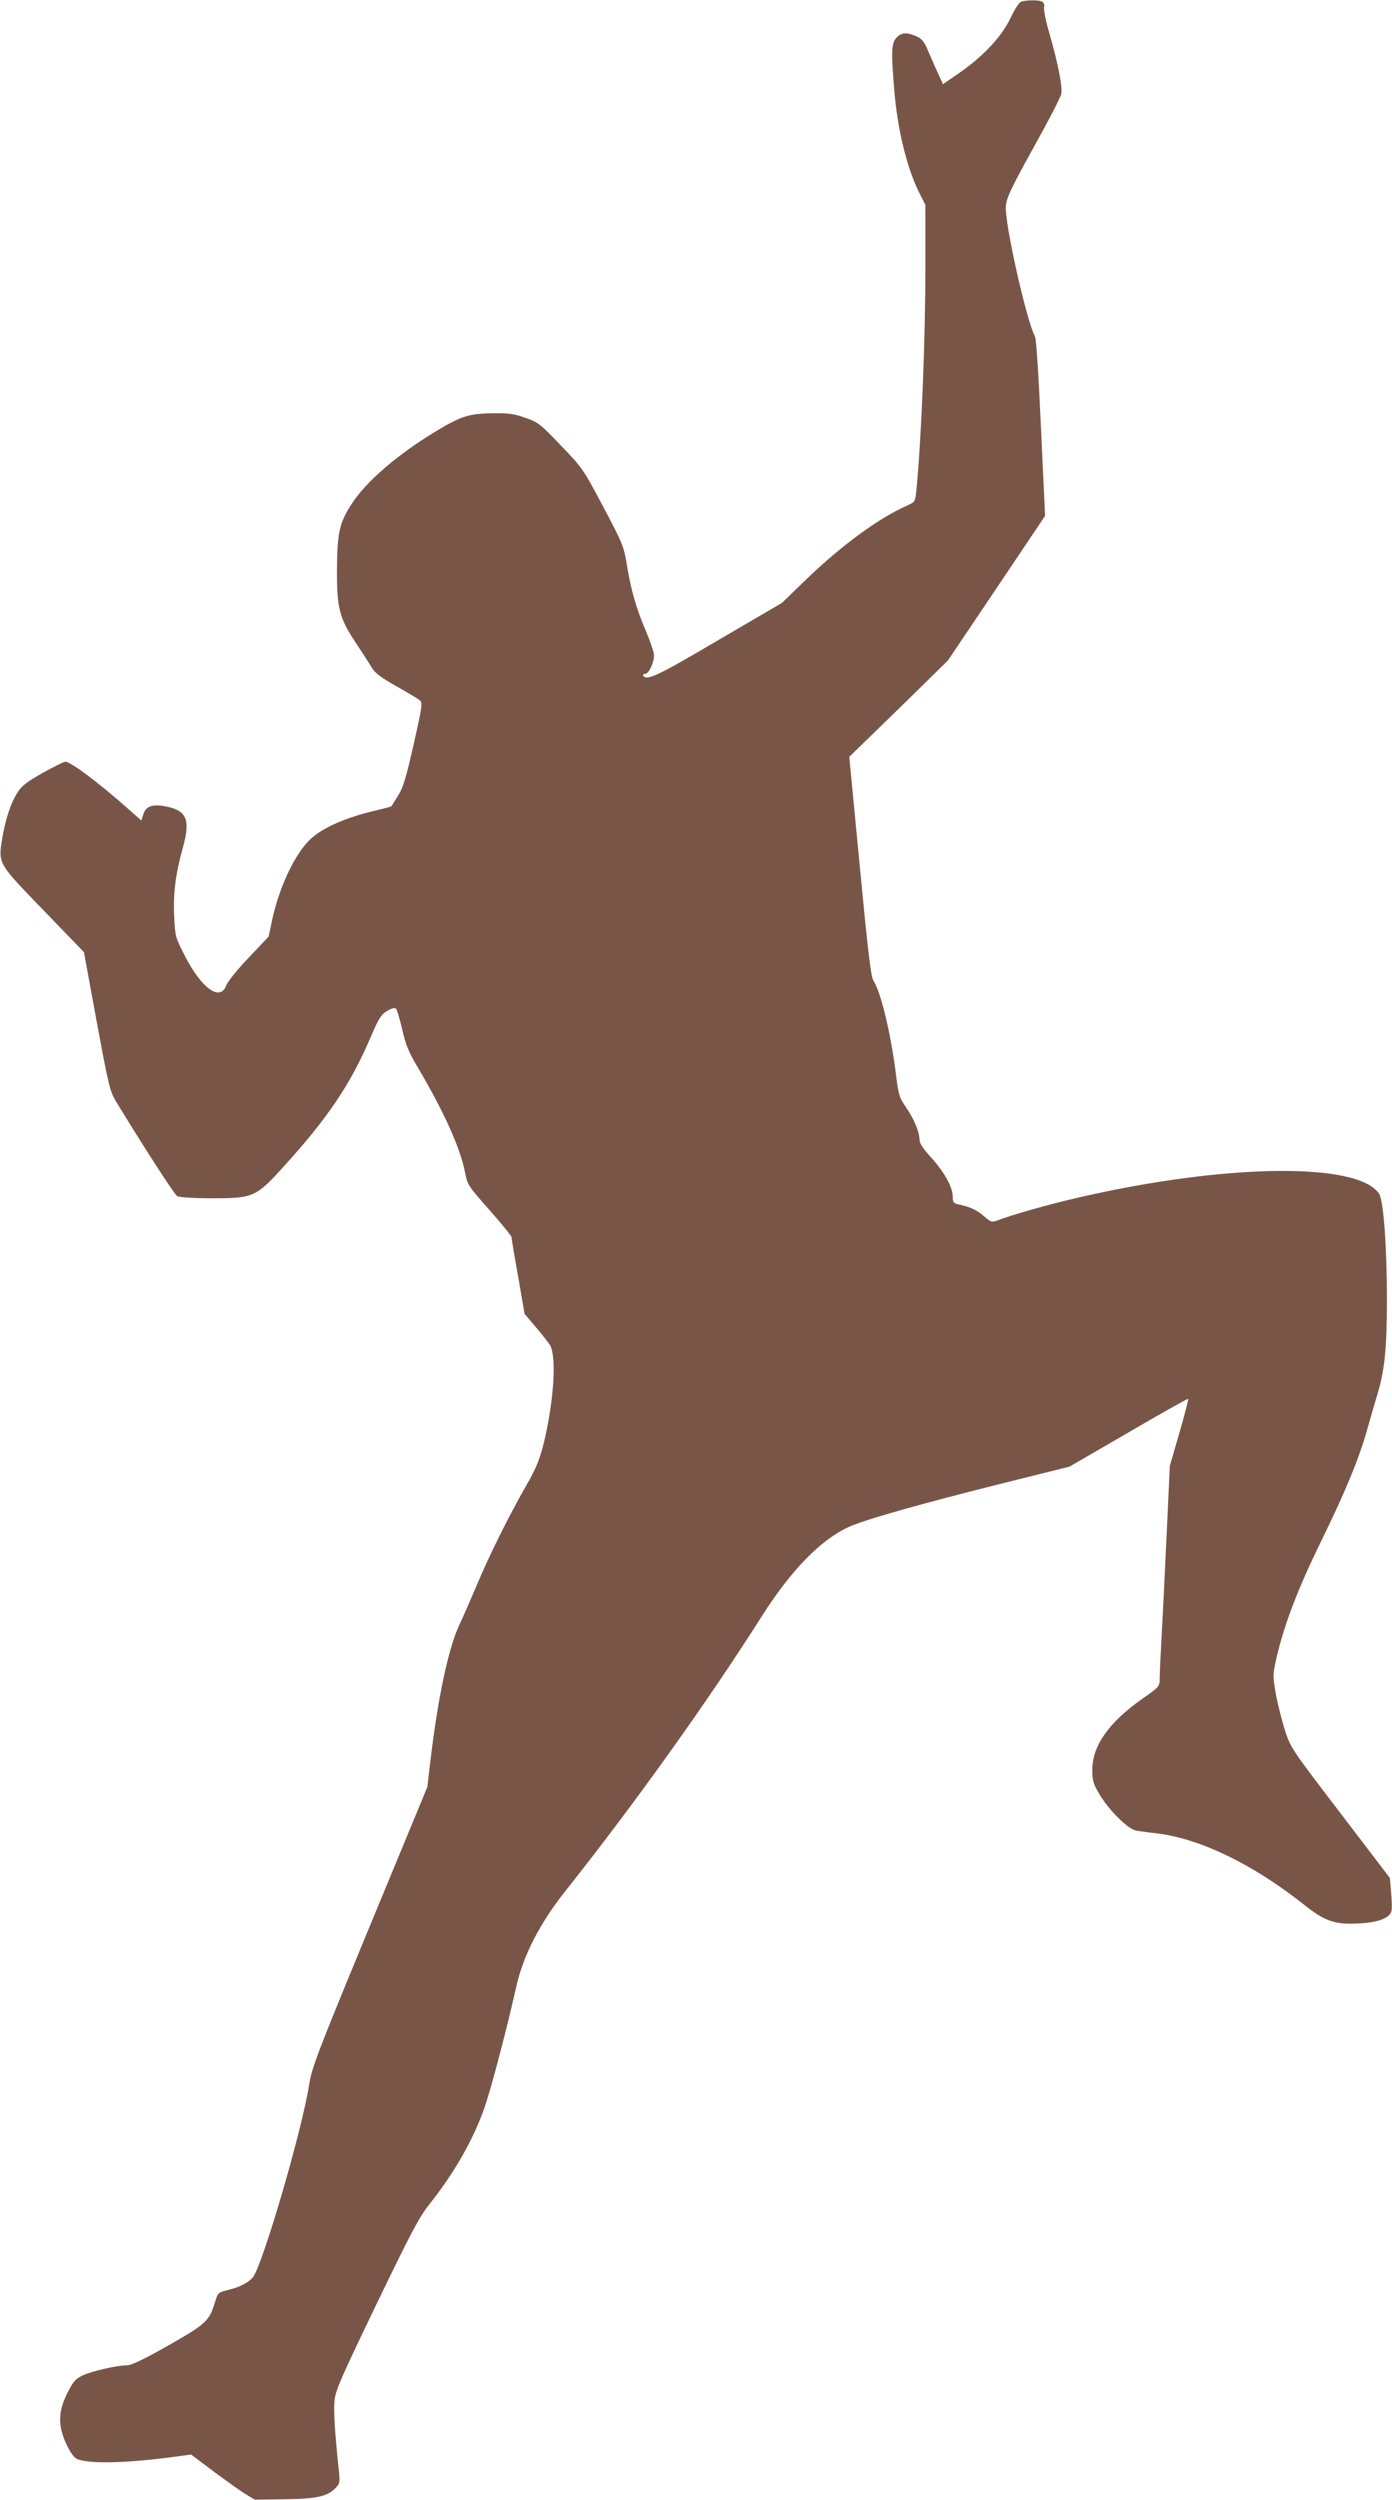 <?xml version="1.0" standalone="no"?>
<!DOCTYPE svg PUBLIC "-//W3C//DTD SVG 20010904//EN"
 "http://www.w3.org/TR/2001/REC-SVG-20010904/DTD/svg10.dtd">
<svg version="1.0" xmlns="http://www.w3.org/2000/svg"
 width="713pt" height="1280pt" viewBox="0 0 713 1280"
 preserveAspectRatio="xMidYMid meet">
<g transform="translate(0,1280) scale(0.1,-0.1)"
fill="#795548" stroke="none">
<path d="M5235 12793 c-14 -3 -32 -30 -59 -85 -45 -96 -143 -200 -269 -286
l-77 -53 -31 68 c-17 37 -40 90 -51 116 -16 36 -29 51 -56 62 -49 21 -75 19
-100 -8 -26 -27 -28 -71 -12 -262 17 -210 65 -406 131 -537 l29 -57 0 -318 c0
-376 -21 -886 -46 -1141 -6 -62 -7 -62 -49 -81 -144 -64 -330 -200 -512 -374
l-128 -124 -327 -191 c-307 -181 -366 -209 -383 -182 -3 6 1 10 10 10 18 0 45
56 45 95 0 14 -18 67 -39 118 -52 121 -77 209 -99 338 -16 101 -21 113 -122
304 -102 193 -108 201 -217 314 -103 108 -116 119 -180 141 -56 21 -85 25
-168 24 -121 -1 -163 -14 -292 -92 -197 -119 -359 -258 -433 -374 -61 -94 -73
-147 -74 -333 -1 -200 12 -250 99 -380 34 -51 70 -107 81 -126 15 -25 49 -50
125 -93 57 -32 111 -64 120 -72 14 -12 11 -34 -32 -224 -38 -167 -53 -220 -79
-262 -18 -29 -34 -54 -35 -56 -1 -2 -40 -12 -86 -23 -144 -34 -260 -84 -323
-140 -81 -71 -165 -246 -202 -419 l-18 -85 -102 -108 c-58 -60 -108 -123 -115
-142 -31 -84 -125 -17 -210 147 -51 99 -52 103 -57 207 -5 120 7 215 44 349
40 142 22 191 -81 212 -72 15 -107 4 -121 -39 l-10 -32 -70 62 c-155 137 -292
239 -320 239 -7 0 -59 -26 -115 -57 -83 -47 -108 -66 -131 -103 -34 -54 -61
-137 -78 -241 -19 -115 -13 -125 163 -308 83 -86 175 -181 204 -211 l53 -55
65 -354 c63 -338 67 -357 102 -415 141 -231 296 -472 311 -480 9 -6 89 -11
177 -11 215 0 226 5 374 169 221 244 335 413 437 650 44 103 56 122 87 140 24
14 39 18 46 11 5 -6 19 -53 31 -105 17 -75 32 -114 74 -185 137 -230 224 -422
248 -548 12 -63 16 -69 125 -192 62 -70 113 -133 113 -139 0 -6 15 -97 34
-202 l33 -191 56 -66 c31 -36 63 -78 73 -92 36 -56 22 -285 -31 -505 -21 -83
-38 -126 -89 -215 -87 -151 -195 -368 -256 -516 -29 -68 -67 -156 -86 -195
-56 -119 -110 -369 -149 -696 l-16 -137 -295 -713 c-268 -648 -296 -722 -310
-808 -36 -235 -242 -938 -290 -991 -26 -29 -70 -50 -128 -64 -47 -11 -50 -14
-63 -56 -30 -102 -44 -115 -238 -226 -125 -71 -190 -102 -213 -103 -52 0 -182
-30 -229 -52 -36 -17 -48 -31 -78 -90 -48 -96 -49 -169 -4 -264 21 -44 39 -68
56 -75 66 -25 257 -20 500 13 l82 11 113 -85 c63 -47 136 -99 163 -116 l50
-30 150 2 c165 2 220 14 261 55 24 24 26 31 20 86 -20 193 -28 306 -23 359 4
54 27 108 215 498 176 365 220 449 272 513 131 165 230 341 285 504 34 101
114 405 159 608 36 161 121 327 255 495 358 451 736 981 1003 1403 148 233
300 390 443 456 81 38 380 122 792 225 l341 85 302 175 c166 97 303 174 306
172 2 -3 -18 -81 -45 -174 l-49 -169 -17 -365 c-9 -201 -21 -437 -26 -525 -5
-88 -9 -178 -9 -200 0 -39 -2 -42 -91 -104 -170 -120 -254 -240 -254 -361 0
-57 5 -73 35 -124 51 -86 150 -184 192 -189 18 -3 69 -10 113 -15 217 -28 486
-159 742 -362 109 -87 159 -104 282 -98 103 5 164 29 169 68 2 13 1 56 -3 95
l-6 70 -254 333 c-253 331 -255 334 -285 428 -16 52 -37 136 -46 186 -15 89
-15 95 6 187 39 167 109 349 225 586 126 257 198 431 239 580 16 55 38 134 51
175 38 127 49 237 49 495 -1 277 -18 499 -40 533 -107 163 -785 155 -1539 -19
-153 -35 -343 -89 -418 -118 -26 -10 -33 -8 -69 24 -39 32 -66 45 -130 59 -24
5 -28 12 -28 39 0 49 -43 126 -110 200 -40 43 -60 74 -60 90 0 40 -27 105 -68
166 -35 50 -40 67 -51 156 -27 221 -78 433 -117 494 -13 18 -29 154 -70 585
l-54 561 253 246 252 247 249 370 249 371 -21 449 c-12 271 -24 458 -31 470
-44 82 -156 583 -149 666 4 45 25 89 141 299 76 136 140 260 143 276 7 36 -16
154 -60 307 -19 64 -31 124 -28 136 3 11 -1 24 -9 29 -14 9 -67 10 -104 2z"/>
</g>
</svg>
